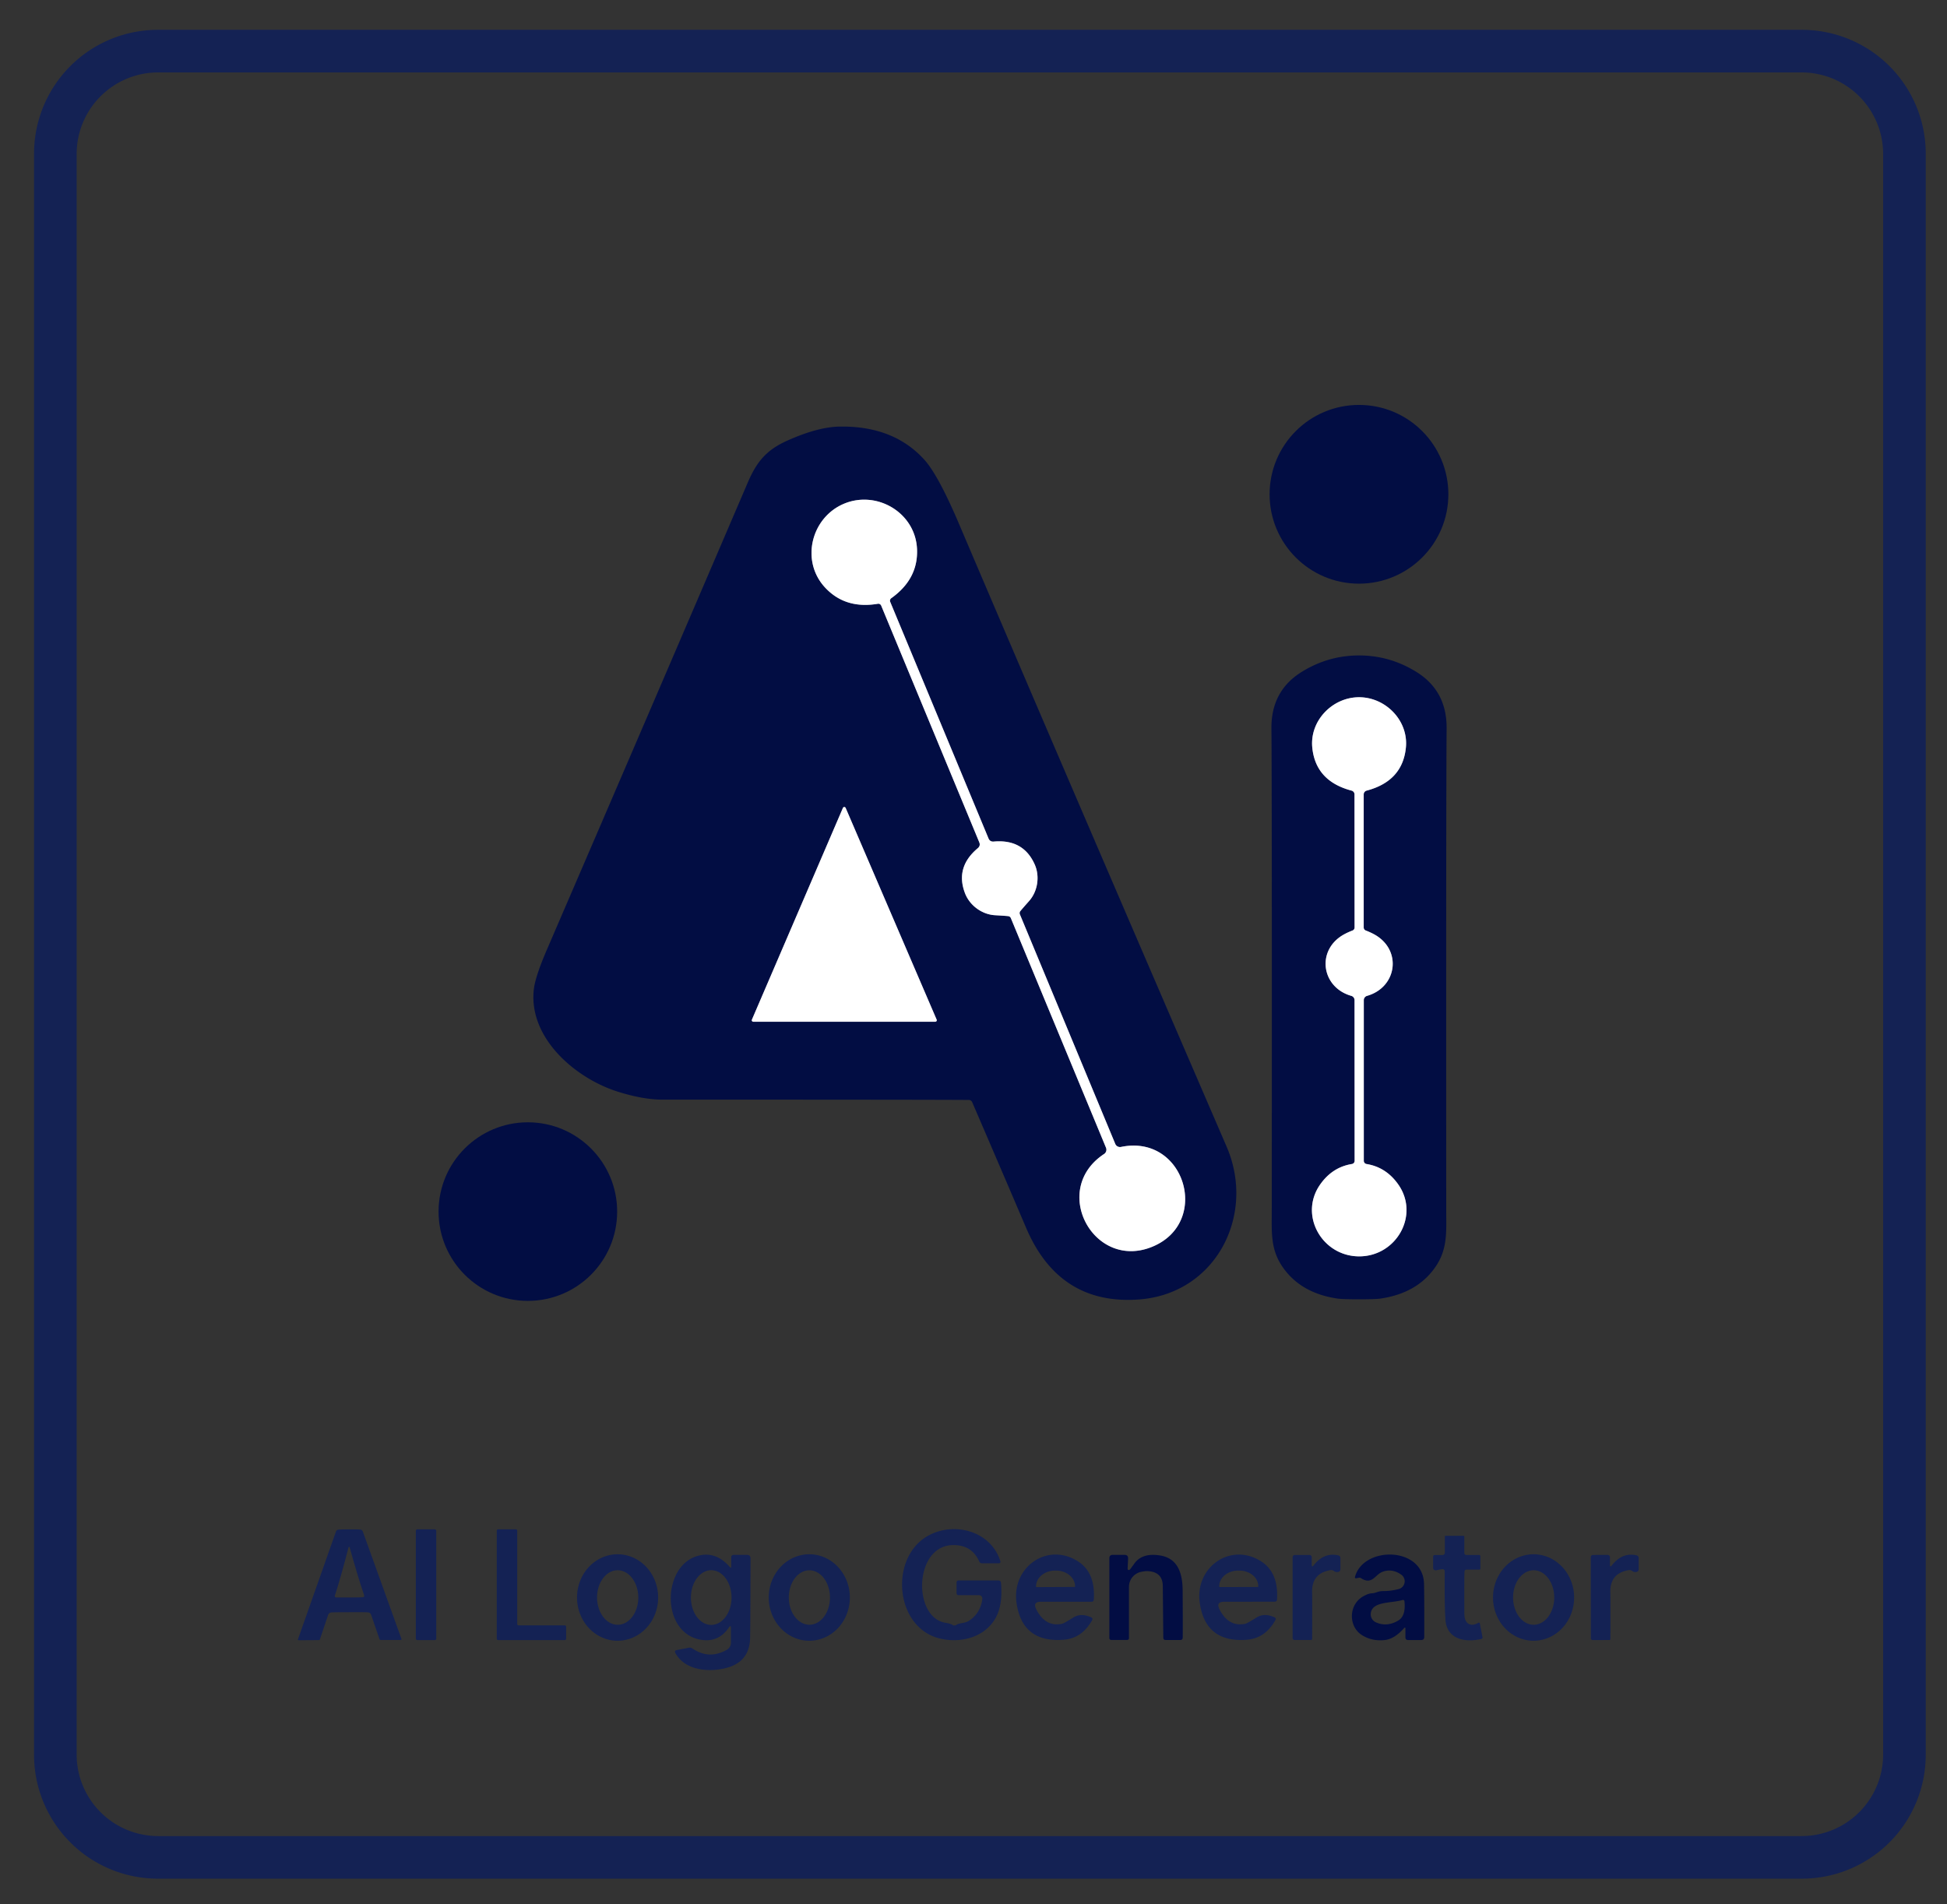 <?xml version='1.0' encoding='UTF-8' standalone='no'?><!DOCTYPE svg PUBLIC '-//W3C//DTD SVG 1.1//EN' 'http://www.w3.org/Graphics/SVG/1.1/DTD/svg11.dtd'><svg xmlns='http://www.w3.org/2000/svg' version='1.1' viewBox='0.00 0.00 457.00 447.00'><rect x="0.00" y="0.00" width="457.00" height="447.00" fill="#333333" stroke="none"/><g stroke-width='2.00' fill='none' stroke-linecap='butt'><path stroke='#8186a1' vector-effect='non-scaling-stroke' d=' M 198.14 118.23 C 190.41 121.44 187.80 131.69 193.72 137.98 Q 198.46 143.02 206.06 141.73 A 0.72 0.71 73.8 0 1 206.83 142.16 L 229.85 197.71 Q 230.19 198.53 229.50 199.11 Q 224.14 203.60 226.53 209.74 C 227.63 212.55 230.48 214.67 233.56 214.84 Q 235.81 214.97 236.61 215.05 Q 237.10 215.10 237.28 215.55 L 259.60 269.41 A 1.21 1.21 0.0 0 1 259.15 270.89 C 246.40 279.29 256.74 298.36 270.51 292.64 C 284.29 286.93 278.09 266.14 263.14 269.23 A 1.21 1.21 0.0 0 1 261.77 268.51 L 239.40 214.67 Q 239.21 214.22 239.52 213.84 Q 240.03 213.22 241.53 211.53 C 243.58 209.23 244.10 205.72 242.88 202.95 Q 240.22 196.93 233.26 197.55 Q 232.36 197.63 232.02 196.81 L 208.95 141.28 A 0.72 0.71 61.1 0 1 209.19 140.43 Q 215.47 135.96 215.25 129.05 C 214.98 120.41 205.88 115.02 198.14 118.23' /><path stroke='#8186a1' vector-effect='non-scaling-stroke' d=' M 176.49 239.35 A 0.35 0.35 0.0 0 0 176.81 239.84 L 219.53 239.84 A 0.35 0.35 0.0 0 0 219.85 239.35 L 198.49 189.65 A 0.35 0.35 0.0 0 0 197.85 189.65 L 176.49 239.35' /><path stroke='#8186a1' vector-effect='non-scaling-stroke' d=' M 319.04 294.92 C 327.74 294.91 333.22 285.30 328.25 278.11 Q 325.39 273.99 320.75 273.24 A 0.76 0.76 0.0 0 1 320.11 272.49 L 320.11 234.78 A 1.05 1.05 0.0 0 1 320.87 233.77 C 328.01 231.74 329.16 222.82 322.42 219.26 Q 321.62 218.83 320.56 218.42 A 0.76 0.75 -79.1 0 1 320.09 217.72 L 320.09 186.48 A 0.92 0.92 0.0 0 1 320.78 185.59 Q 329.21 183.36 329.99 175.49 C 330.62 169.17 325.26 163.67 319.00 163.67 C 312.75 163.67 307.39 169.18 308.02 175.50 Q 308.81 183.37 317.24 185.59 A 0.92 0.92 0.0 0 1 317.93 186.48 L 317.95 217.72 A 0.76 0.75 79.0 0 1 317.48 218.42 Q 316.42 218.83 315.62 219.26 C 308.88 222.83 310.04 231.74 317.18 233.77 A 1.05 1.05 0.0 0 1 317.94 234.78 L 317.96 272.49 A 0.76 0.76 0.0 0 1 317.32 273.24 Q 312.68 273.99 309.82 278.12 C 304.85 285.30 310.34 294.92 319.04 294.92' /></g><path fill='#142254' d=' M 452.01 411.92 A 29.08 29.08 0.0 0 1 422.93 441.00 L 37.07 441.00 A 29.08 29.08 0.0 0 1 7.99 411.92 L 7.99 36.08 A 29.08 29.08 0.0 0 1 37.07 7.00 L 422.93 7.00 A 29.08 29.08 0.0 0 1 452.01 36.08 L 452.01 411.92 Z M 442.01 36.15 A 19.15 19.15 0.0 0 0 422.86 17.00 L 37.14 17.00 A 19.15 19.15 0.0 0 0 17.99 36.15 L 17.99 411.85 A 19.15 19.15 0.0 0 0 37.14 431.00 L 422.86 431.00 A 19.15 19.15 0.0 0 0 442.01 411.85 L 442.01 36.15 Z' /><circle fill='#020d43' cx='318.98' cy='116.03' r='20.98'/><path fill='#020d43' d=' M 227.40 258.20 Q 214.00 258.12 155.50 258.13 Q 150.93 258.13 144.95 256.24 C 134.98 253.08 123.95 243.58 125.31 232.16 Q 125.66 229.22 128.32 223.03 Q 151.98 168.17 175.52 113.26 C 177.65 108.31 179.93 105.61 184.82 103.42 Q 191.98 100.22 197.05 100.14 Q 209.70 99.92 216.94 107.89 Q 220.20 111.47 225.08 122.93 Q 248.94 178.94 287.91 269.16 C 294.85 285.24 285.37 303.72 267.32 305.04 Q 248.58 306.40 240.83 288.18 Q 236.25 277.43 228.19 258.72 A 0.87 0.86 77.9 0 0 227.40 258.20 Z M 198.14 118.23 C 190.41 121.44 187.80 131.69 193.72 137.98 Q 198.46 143.02 206.06 141.73 A 0.72 0.71 73.8 0 1 206.83 142.16 L 229.85 197.71 Q 230.19 198.53 229.50 199.11 Q 224.14 203.60 226.53 209.74 C 227.63 212.55 230.48 214.67 233.56 214.84 Q 235.81 214.97 236.61 215.05 Q 237.10 215.10 237.28 215.55 L 259.60 269.41 A 1.21 1.21 0.0 0 1 259.15 270.89 C 246.40 279.29 256.74 298.36 270.51 292.64 C 284.29 286.93 278.09 266.14 263.14 269.23 A 1.21 1.21 0.0 0 1 261.77 268.51 L 239.40 214.67 Q 239.21 214.22 239.52 213.84 Q 240.03 213.22 241.53 211.53 C 243.58 209.23 244.10 205.72 242.88 202.95 Q 240.22 196.93 233.26 197.55 Q 232.36 197.63 232.02 196.81 L 208.95 141.28 A 0.72 0.71 61.1 0 1 209.19 140.43 Q 215.47 135.96 215.25 129.05 C 214.98 120.41 205.88 115.02 198.14 118.23 Z M 176.49 239.35 A 0.35 0.35 0.0 0 0 176.81 239.84 L 219.53 239.84 A 0.35 0.35 0.0 0 0 219.85 239.35 L 198.49 189.65 A 0.35 0.35 0.0 0 0 197.85 189.65 L 176.49 239.35 Z' /><path fill='#ffffff' d=' M 270.51 292.64 C 256.74 298.36 246.40 279.29 259.15 270.89 A 1.21 1.21 0.0 0 0 259.60 269.41 L 237.28 215.55 Q 237.10 215.10 236.61 215.05 Q 235.81 214.97 233.56 214.84 C 230.48 214.67 227.63 212.55 226.53 209.74 Q 224.14 203.60 229.50 199.11 Q 230.19 198.53 229.85 197.71 L 206.83 142.16 A 0.72 0.71 73.8 0 0 206.06 141.73 Q 198.46 143.02 193.72 137.98 C 187.80 131.69 190.41 121.44 198.14 118.23 C 205.88 115.02 214.98 120.41 215.25 129.05 Q 215.47 135.96 209.19 140.43 A 0.72 0.71 61.1 0 0 208.95 141.28 L 232.02 196.81 Q 232.36 197.63 233.26 197.55 Q 240.22 196.93 242.88 202.95 C 244.10 205.72 243.58 209.23 241.53 211.53 Q 240.03 213.22 239.52 213.84 Q 239.21 214.22 239.40 214.67 L 261.77 268.51 A 1.21 1.21 0.0 0 0 263.14 269.23 C 278.09 266.14 284.29 286.93 270.51 292.64 Z' /><path fill='#020d43' d=' M 318.99 153.86 Q 326.26 153.86 332.49 157.75 Q 339.63 162.20 339.55 171.00 Q 339.41 186.84 339.46 284.29 C 339.47 289.34 339.79 293.34 336.82 297.55 Q 332.56 303.59 324.02 304.83 Q 322.88 305.00 318.99 305.00 Q 315.09 305.00 313.95 304.83 Q 305.41 303.59 301.15 297.55 C 298.18 293.34 298.50 289.34 298.51 284.29 Q 298.57 186.84 298.43 171.00 Q 298.35 162.20 305.49 157.75 Q 311.73 153.86 318.99 153.86 Z M 319.04 294.92 C 327.74 294.91 333.22 285.30 328.25 278.11 Q 325.39 273.99 320.75 273.24 A 0.76 0.76 0.0 0 1 320.11 272.49 L 320.11 234.78 A 1.05 1.05 0.0 0 1 320.87 233.77 C 328.01 231.74 329.16 222.82 322.42 219.26 Q 321.62 218.83 320.56 218.42 A 0.76 0.75 -79.1 0 1 320.09 217.72 L 320.09 186.48 A 0.92 0.92 0.0 0 1 320.78 185.59 Q 329.21 183.36 329.99 175.49 C 330.62 169.17 325.26 163.67 319.00 163.67 C 312.75 163.67 307.39 169.18 308.02 175.50 Q 308.81 183.37 317.24 185.59 A 0.92 0.92 0.0 0 1 317.93 186.48 L 317.95 217.72 A 0.76 0.75 79.0 0 1 317.48 218.42 Q 316.42 218.83 315.62 219.26 C 308.88 222.83 310.04 231.74 317.18 233.77 A 1.05 1.05 0.0 0 1 317.94 234.78 L 317.96 272.49 A 0.76 0.76 0.0 0 1 317.32 273.24 Q 312.68 273.99 309.82 278.12 C 304.85 285.30 310.34 294.92 319.04 294.92 Z' /><path fill='#ffffff' d=' M 319.00 163.67 C 325.26 163.67 330.62 169.17 329.99 175.49 Q 329.21 183.36 320.78 185.59 A 0.92 0.92 0.0 0 0 320.09 186.48 L 320.09 217.72 A 0.76 0.75 -79.1 0 0 320.56 218.42 Q 321.62 218.83 322.42 219.26 C 329.16 222.82 328.01 231.74 320.87 233.77 A 1.05 1.05 0.0 0 0 320.11 234.78 L 320.11 272.49 A 0.76 0.76 0.0 0 0 320.75 273.24 Q 325.39 273.99 328.25 278.11 C 333.22 285.30 327.74 294.91 319.04 294.92 C 310.34 294.92 304.85 285.30 309.82 278.12 Q 312.68 273.99 317.32 273.24 A 0.76 0.76 0.0 0 0 317.96 272.49 L 317.94 234.78 A 1.05 1.05 0.0 0 0 317.18 233.77 C 310.04 231.74 308.88 222.83 315.62 219.26 Q 316.42 218.83 317.48 218.42 A 0.76 0.75 79.0 0 0 317.95 217.72 L 317.93 186.48 A 0.92 0.92 0.0 0 0 317.24 185.59 Q 308.81 183.37 308.02 175.50 C 307.39 169.18 312.75 163.67 319.00 163.67 Z' /><path fill='#ffffff' d=' M 176.49 239.35 L 197.85 189.65 A 0.35 0.35 0.0 0 1 198.49 189.65 L 219.85 239.35 A 0.35 0.35 0.0 0 1 219.53 239.84 L 176.81 239.84 A 0.35 0.35 0.0 0 1 176.49 239.35 Z' /><circle fill='#020d43' cx='123.90' cy='284.41' r='20.96'/><path fill='#142254' d=' M 82.00 359.00 Q 84.11 358.99 84.59 359.05 Q 85.01 359.11 85.16 359.51 L 94.22 384.69 Q 94.32 384.96 94.03 384.96 L 89.31 384.96 Q 89.14 384.96 89.09 384.80 L 87.09 379.00 Q 86.93 378.53 86.28 378.47 Q 86.02 378.44 82.06 378.45 Q 78.11 378.46 77.84 378.49 Q 77.20 378.56 77.04 379.03 L 75.08 384.84 Q 75.03 385.00 74.86 385.00 L 70.14 385.03 Q 69.85 385.04 69.95 384.77 L 78.85 359.53 Q 79.00 359.13 79.42 359.07 Q 79.90 359.01 82.00 359.00 Z M 82.05 375.00 Q 84.66 374.98 85.13 374.94 Q 85.62 374.90 85.46 374.43 Q 84.03 370.26 82.06 363.19 Q 82.05 363.15 82.01 363.12 Q 81.98 363.09 81.94 363.09 Q 81.90 363.09 81.87 363.12 Q 81.83 363.15 81.82 363.19 Q 79.98 370.30 78.62 374.49 Q 78.47 374.96 78.96 375.00 Q 79.43 375.02 82.05 375.00 Z' /><rect fill='#142254' x='97.60' y='359.00' width='4.80' height='26.00' rx='0.34'/><path fill='#142254' d=' M 132.88 381.86 L 132.88 384.68 A 0.32 0.32 0.0 0 1 132.56 385.00 L 116.92 385.00 A 0.32 0.32 0.0 0 1 116.60 384.68 L 116.60 359.32 A 0.32 0.32 0.0 0 1 116.92 359.00 L 121.08 359.00 A 0.32 0.32 0.0 0 1 121.40 359.32 L 121.40 381.22 A 0.32 0.32 0.0 0 0 121.72 381.54 L 132.56 381.54 A 0.32 0.32 0.0 0 1 132.88 381.86 Z' /><path fill='#142254' d=' M 224.45 381.44 C 225.34 380.89 226.48 381.08 227.44 380.46 Q 230.14 378.70 230.57 375.36 A 0.80 0.80 0.0 0 0 229.78 374.45 L 224.97 374.45 A 0.44 0.44 0.0 0 1 224.53 374.01 L 224.53 371.49 Q 224.53 371.00 225.01 371.00 L 234.32 371.00 Q 234.90 371.00 234.95 371.57 Q 235.40 376.58 233.79 379.62 C 231.37 384.17 225.91 385.76 220.93 384.70 C 209.85 382.34 208.60 365.24 218.16 360.33 C 224.25 357.20 232.59 359.45 234.81 366.49 A 0.37 0.36 -9.1 0 1 234.46 366.97 L 230.52 366.97 Q 230.04 366.97 229.84 366.53 Q 228.07 362.57 223.55 362.70 C 214.54 362.96 214.22 379.61 221.86 380.92 Q 223.09 381.13 223.56 381.43 Q 224.01 381.71 224.45 381.44 Z' /><path fill='#142254' d=' M 339.14 364.47 L 339.14 360.65 Q 339.14 360.52 339.27 360.52 L 343.50 360.52 A 0.21 0.21 0.0 0 1 343.71 360.73 L 343.71 364.50 Q 343.71 365.01 344.23 365.01 L 347.11 365.01 Q 347.47 365.01 347.47 365.37 L 347.47 368.23 Q 347.47 368.45 347.25 368.45 L 344.28 368.45 Q 343.78 368.45 343.75 368.94 Q 343.68 370.06 343.71 378.60 Q 343.71 380.14 344.27 380.80 Q 345.24 381.93 347.03 380.92 A 0.21 0.20 -20.3 0 1 347.33 381.05 L 347.97 384.31 Q 348.03 384.64 347.71 384.72 C 343.84 385.66 339.60 384.75 339.28 380.26 Q 339.03 376.66 339.11 368.99 Q 339.12 368.21 338.35 368.36 L 337.08 368.61 A 0.59 0.59 0.0 0 1 336.38 368.03 L 336.38 365.46 Q 336.38 365.03 336.81 365.03 L 338.58 365.03 A 0.56 0.56 0.0 0 0 339.14 364.47 Z' /><path fill='#142254' d=' M 144.96 385.15 A 10.15 9.52 90.0 0 1 135.44 375 A 10.15 9.52 90.0 0 1 144.96 364.85 A 10.15 9.52 90.0 0 1 154.48 375 A 10.15 9.52 90.0 0 1 144.96 385.15 Z M 145.002 381.4 A 6.40 4.84 89.8 0 0 149.82 374.983 A 6.40 4.84 89.8 0 0 144.958 368.6 A 6.40 4.84 89.8 0 0 140.14 375.017 A 6.40 4.84 89.8 0 0 145.002 381.4 Z' /><path fill='#142254' d=' M 171.63 367.74 L 171.63 365.63 Q 171.63 364.99 172.27 364.99 L 175.32 364.99 Q 176.16 364.99 176.16 365.83 Q 176.13 382.39 176.06 384.64 Q 175.88 389.99 170.74 391.46 C 166.61 392.64 160.78 392.21 158.52 388.02 Q 158.22 387.46 158.84 387.34 L 161.67 386.79 Q 162.13 386.70 162.52 386.96 Q 166.44 389.63 170.59 387.28 A 1.92 1.91 75.3 0 0 171.56 385.61 L 171.56 382.19 Q 171.56 381.33 171.08 382.04 Q 168.80 385.39 165.04 384.99 C 155.13 383.92 155.19 367.85 163.60 365.28 Q 167.93 363.95 171.32 367.86 Q 171.63 368.21 171.63 367.74 Z M 166.929 381.43 A 6.42 4.77 90.1 0 0 171.71 375.018 A 6.42 4.77 90.1 0 0 166.951 368.59 A 6.42 4.77 90.1 0 0 162.17 375.002 A 6.42 4.77 90.1 0 0 166.929 381.43 Z' /><path fill='#142254' d=' M 189.995 385.15 A 10.15 9.52 89.8 0 1 180.44 375.033 A 10.15 9.52 89.8 0 1 189.925 364.85 A 10.15 9.52 89.8 0 1 199.48 374.967 A 10.15 9.52 89.8 0 1 189.995 385.15 Z M 189.991 381.39 A 6.39 4.83 89.9 0 0 194.81 374.992 A 6.39 4.83 89.9 0 0 189.969 368.61 A 6.39 4.83 89.9 0 0 185.15 375.008 A 6.39 4.83 89.9 0 0 189.991 381.39 Z' /><path fill='#142254' d=' M 244.34 375.99 Q 242.32 375.99 243.24 377.79 Q 245.37 381.97 249.27 381.17 Q 249.71 381.09 251.92 379.70 Q 253.73 378.57 256.12 379.65 Q 256.59 379.87 256.34 380.33 Q 253.95 384.58 249.69 384.91 Q 239.94 385.68 238.60 376.26 C 237.41 367.93 245.75 361.95 252.95 366.47 Q 257.15 369.09 256.74 375.49 Q 256.70 375.99 256.20 375.99 L 244.34 375.99 Z M 243.29 372.56 L 252.23 372.52 A 0.11 0.11 0.0 0 0 252.34 372.41 L 252.34 372.37 A 4.46 3.71 -0.3 0 0 247.86 368.68 L 247.62 368.68 A 4.46 3.71 -0.3 0 0 243.18 372.41 L 243.18 372.45 A 0.11 0.11 0.0 0 0 243.29 372.56 Z' /><path fill='#020d43' d=' M 265.25 368.40 Q 265.28 368.38 266.27 367.01 Q 268.12 364.44 272.34 365.14 C 276.41 365.81 277.57 369.23 277.59 373.34 Q 277.64 380.52 277.61 384.39 Q 277.61 384.98 277.01 384.98 L 273.62 384.98 Q 273.05 384.98 273.05 384.41 L 272.93 372.32 Q 272.90 368.85 269.10 368.80 Q 268.79 368.80 267.93 368.96 A 3.60 3.59 -5.3 0 0 264.99 372.49 L 264.99 384.50 Q 264.99 384.96 264.53 384.96 L 260.81 384.96 A 0.42 0.41 0.0 0 1 260.39 384.55 L 260.39 365.79 Q 260.39 364.99 261.18 364.99 L 263.95 364.99 Q 264.83 364.99 264.79 365.88 L 264.68 368.01 Q 264.64 368.85 265.25 368.40 Z' /><path fill='#142254' d=' M 287.35 376.00 Q 285.33 376.00 286.25 377.80 Q 288.38 381.97 292.28 381.17 Q 292.72 381.09 294.93 379.70 Q 296.74 378.56 299.13 379.64 Q 299.60 379.86 299.35 380.32 Q 296.96 384.57 292.71 384.91 Q 282.96 385.69 281.61 376.27 C 280.41 367.95 288.74 361.96 295.94 366.47 Q 300.14 369.08 299.74 375.48 Q 299.70 375.98 299.20 375.98 L 287.35 376.00 Z M 286.32 372.55 L 295.20 372.53 A 0.14 0.14 0.0 0 0 295.34 372.39 L 295.34 372.33 A 4.45 3.66 -0.1 0 0 290.89 368.68 L 290.63 368.68 A 4.45 3.66 -0.1 0 0 286.18 372.35 L 286.18 372.41 A 0.14 0.14 0.0 0 0 286.32 372.55 Z' /><path fill='#142254' d=' M 307.89 367.28 Q 307.89 368.03 308.35 367.44 Q 310.74 364.37 314.09 365.10 Q 314.62 365.22 314.62 365.77 L 314.62 368.35 Q 314.62 368.90 314.08 369.00 Q 313.53 369.10 313.12 368.79 Q 312.73 368.49 312.24 368.58 Q 307.78 369.34 307.98 373.98 Q 308.02 374.91 307.98 384.68 Q 307.98 384.96 307.71 384.96 L 303.81 384.96 A 0.41 0.41 0.0 0 1 303.40 384.55 L 303.40 365.62 Q 303.40 365.01 304.00 365.01 L 307.35 365.01 A 0.54 0.54 0.0 0 1 307.89 365.55 L 307.89 367.28 Z' /><path fill='#020d43' d=' M 329.54 382.22 Q 327.29 384.73 325.06 384.98 Q 322.09 385.32 319.73 383.86 C 316.45 381.85 316.47 376.64 320.05 374.68 Q 321.20 374.05 321.99 374.01 C 323.09 373.95 323.36 373.49 324.67 373.49 Q 326.40 373.50 328.29 373.02 A 1.89 1.89 0.0 0 0 328.93 369.66 Q 326.74 368.10 324.45 368.99 C 322.74 369.65 322.05 372.16 319.42 370.44 A 0.57 0.56 55.0 0 0 318.99 370.36 L 318.41 370.47 Q 317.92 370.57 318.06 370.09 C 320.08 362.89 334.06 362.97 334.25 371.81 Q 334.33 375.27 334.30 384.24 Q 334.30 384.99 333.55 384.99 L 330.55 384.99 Q 329.88 384.99 329.88 384.32 L 329.88 382.35 Q 329.88 381.85 329.54 382.22 Z M 329.15 375.60 C 326.45 376.38 322.10 375.87 321.75 378.69 A 2.06 2.06 0.0 0 0 322.96 380.83 Q 325.54 381.98 328.19 380.41 Q 330.00 379.34 329.66 375.95 Q 329.61 375.46 329.15 375.60 Z' /><path fill='#142254' d=' M 359.995 385.15 A 10.15 9.52 89.8 0 1 350.44 375.033 A 10.15 9.52 89.8 0 1 359.925 364.85 A 10.15 9.52 89.8 0 1 369.48 374.967 A 10.15 9.52 89.8 0 1 359.995 385.15 Z M 359.98 381.4 A 6.40 4.83 90.0 0 0 364.81 375 A 6.40 4.83 90.0 0 0 359.98 368.6 A 6.40 4.83 90.0 0 0 355.15 375 A 6.40 4.83 90.0 0 0 359.98 381.4 Z' /><path fill='#142254' d=' M 377.89 367.28 Q 377.89 368.03 378.35 367.44 Q 380.74 364.36 384.10 365.09 Q 384.63 365.21 384.63 365.76 L 384.63 368.34 Q 384.63 368.90 384.09 369.00 Q 383.54 369.10 383.13 368.79 Q 382.74 368.49 382.25 368.58 Q 377.78 369.34 377.98 373.99 Q 378.02 374.92 377.99 384.70 Q 377.99 384.98 377.72 384.98 L 373.82 384.99 A 0.41 0.41 0.0 0 1 373.41 384.58 L 373.39 365.62 Q 373.39 365.01 373.99 365.01 L 377.35 365.00 A 0.54 0.54 0.0 0 1 377.89 365.55 L 377.89 367.28 Z' /></svg>